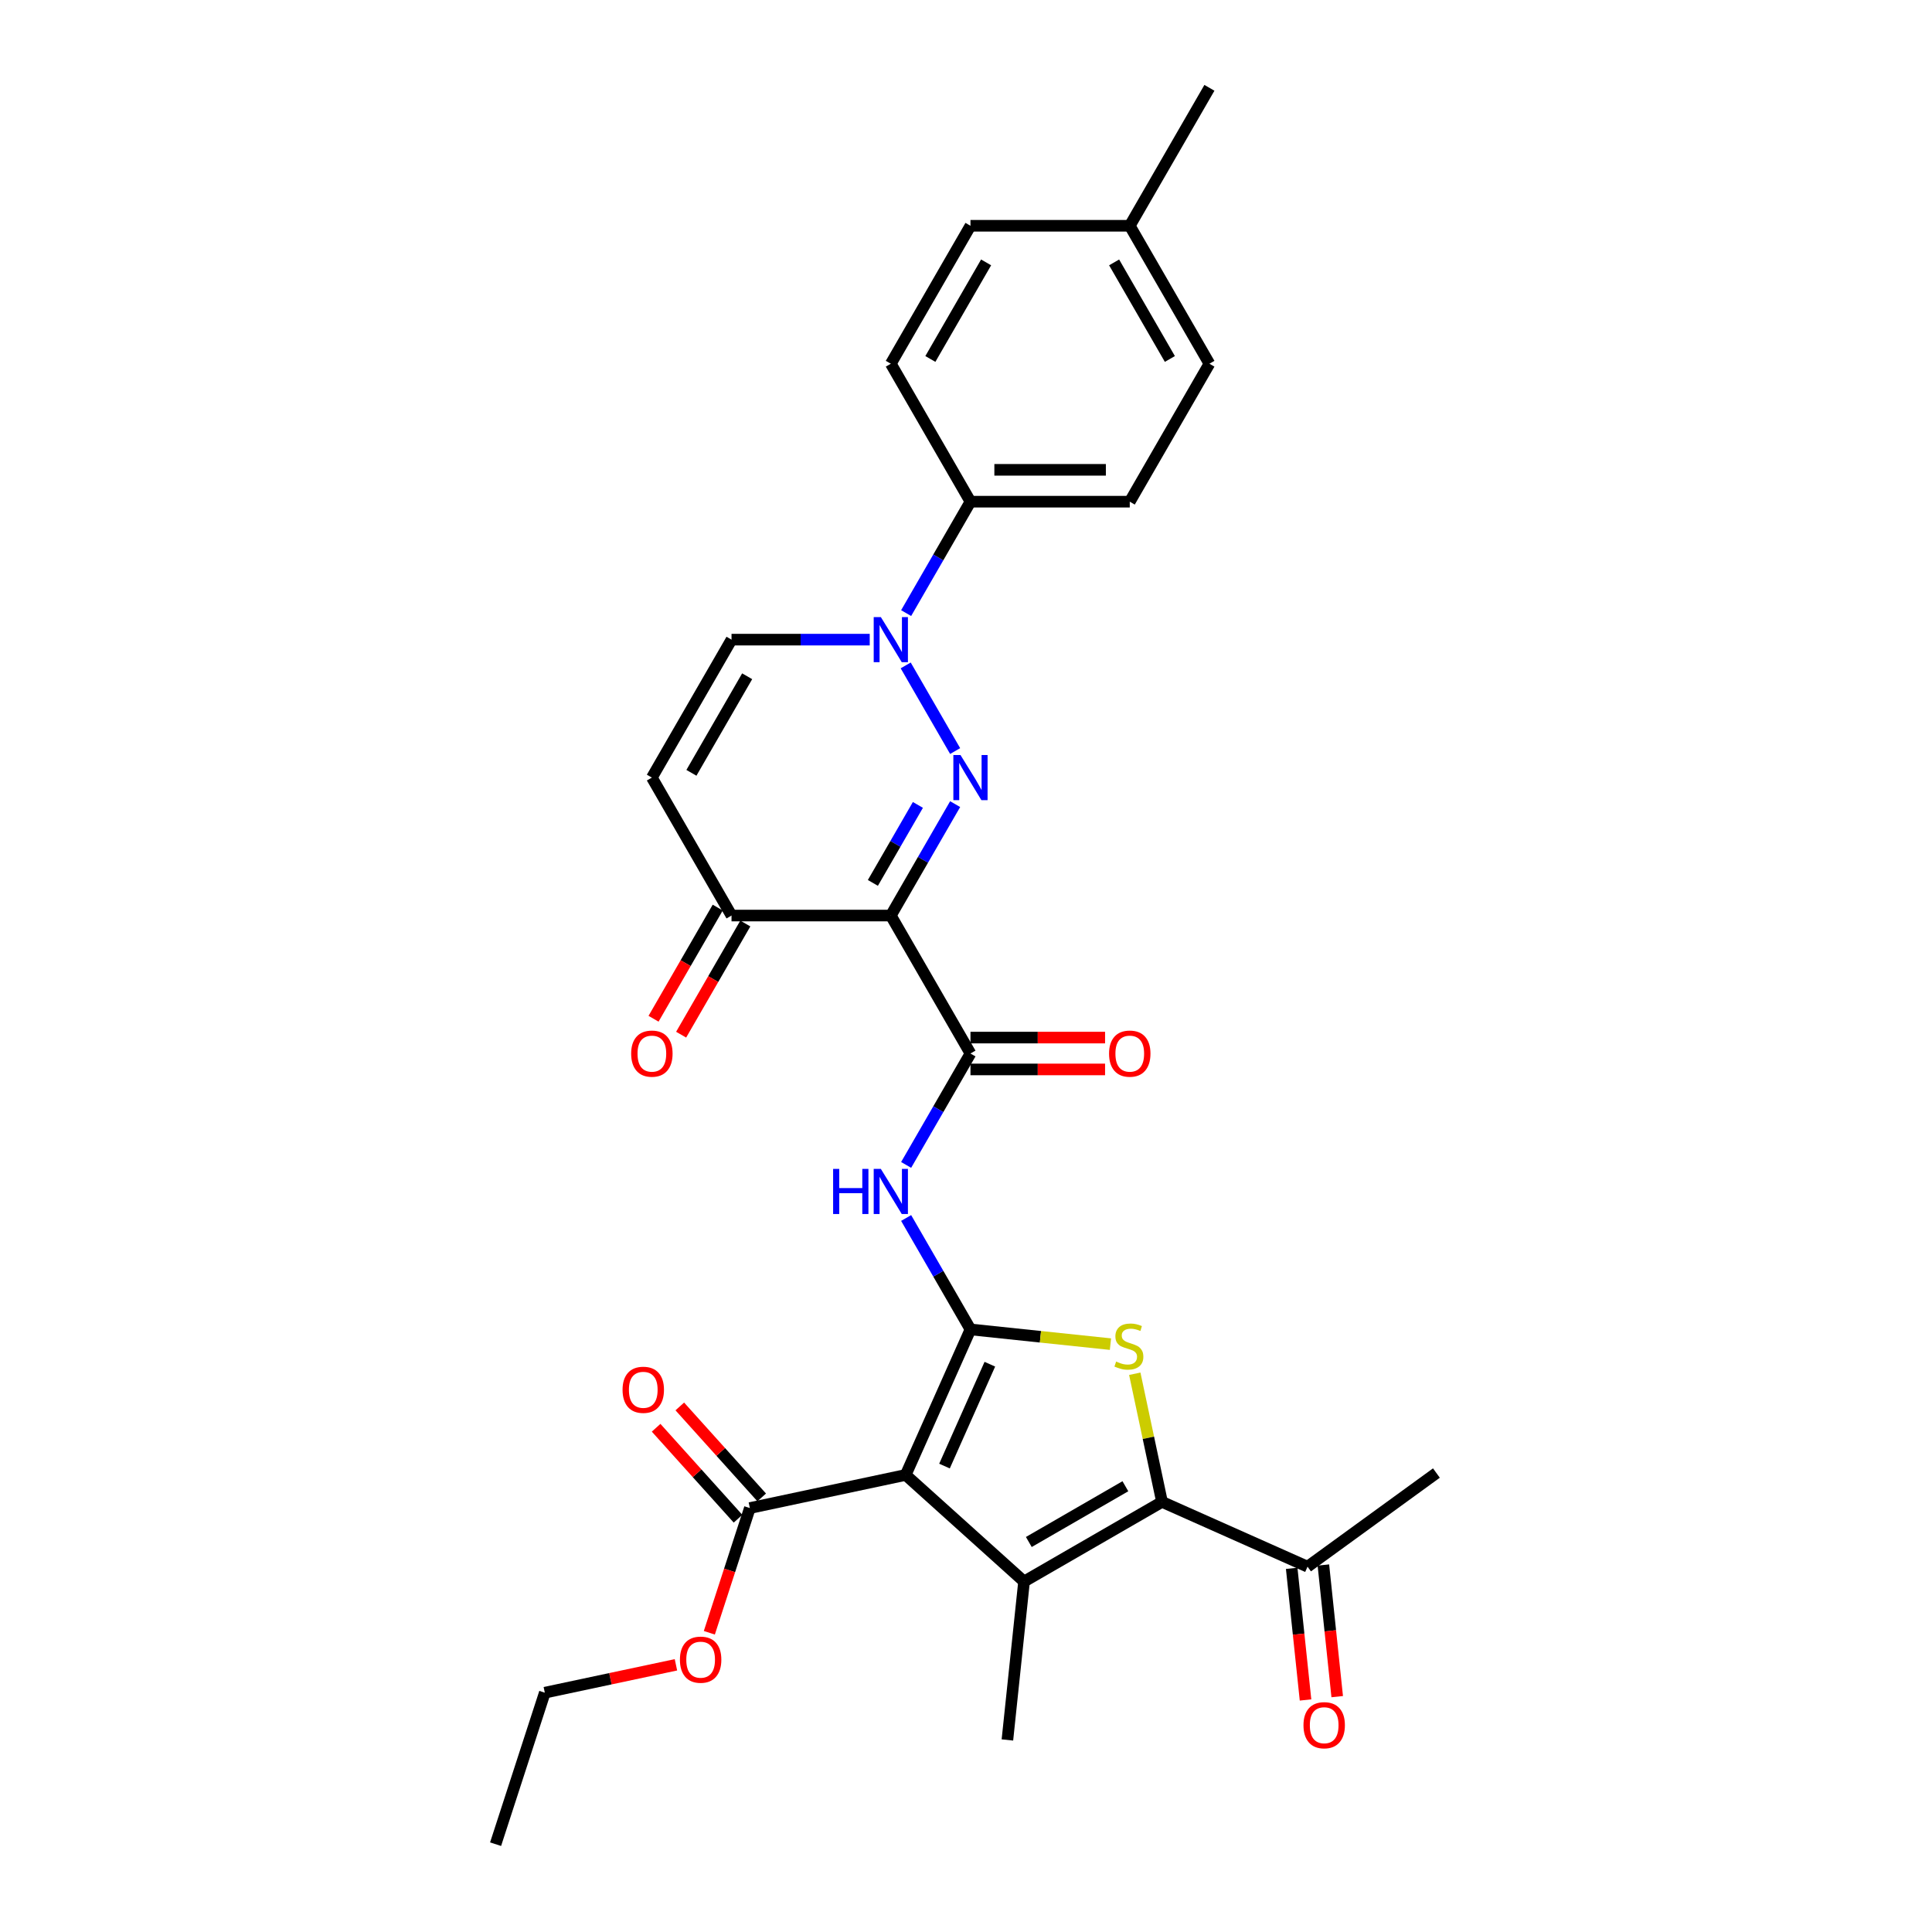 <?xml version='1.0' encoding='iso-8859-1'?>
<svg version='1.1' baseProfile='full'
              xmlns='http://www.w3.org/2000/svg'
                      xmlns:rdkit='http://www.rdkit.org/xml'
                      xmlns:xlink='http://www.w3.org/1999/xlink'
                  xml:space='preserve'
width='1000px' height='1000px' viewBox='0 0 1000 1000'>
<!-- END OF HEADER -->
<rect style='opacity:1.0;fill:#FFFFFF;stroke:none' width='1000' height='1000' x='0' y='0'> </rect>
<path class='bond-0' d='M 502.312,688.104 L 468.775,763.427' style='fill:none;fill-rule:evenodd;stroke:#000000;stroke-width:6px;stroke-linecap:butt;stroke-linejoin:miter;stroke-opacity:1' />
<path class='bond-0' d='M 512.346,706.109 L 488.87,758.836' style='fill:none;fill-rule:evenodd;stroke:#000000;stroke-width:6px;stroke-linecap:butt;stroke-linejoin:miter;stroke-opacity:1' />
<path class='bond-4' d='M 502.312,688.104 L 538.538,691.911' style='fill:none;fill-rule:evenodd;stroke:#000000;stroke-width:6px;stroke-linecap:butt;stroke-linejoin:miter;stroke-opacity:1' />
<path class='bond-4' d='M 538.538,691.911 L 574.764,695.719' style='fill:none;fill-rule:evenodd;stroke:#CCCC00;stroke-width:6px;stroke-linecap:butt;stroke-linejoin:miter;stroke-opacity:1' />
<path class='bond-8' d='M 502.312,688.104 L 485.664,659.269' style='fill:none;fill-rule:evenodd;stroke:#000000;stroke-width:6px;stroke-linecap:butt;stroke-linejoin:miter;stroke-opacity:1' />
<path class='bond-8' d='M 485.664,659.269 L 469.016,630.435' style='fill:none;fill-rule:evenodd;stroke:#0000FF;stroke-width:6px;stroke-linecap:butt;stroke-linejoin:miter;stroke-opacity:1' />
<path class='bond-3' d='M 468.775,763.427 L 530.049,818.598' style='fill:none;fill-rule:evenodd;stroke:#000000;stroke-width:6px;stroke-linecap:butt;stroke-linejoin:miter;stroke-opacity:1' />
<path class='bond-9' d='M 468.775,763.427 L 388.125,780.57' style='fill:none;fill-rule:evenodd;stroke:#000000;stroke-width:6px;stroke-linecap:butt;stroke-linejoin:miter;stroke-opacity:1' />
<path class='bond-1' d='M 494.381,416.218 L 477.733,445.053' style='fill:none;fill-rule:evenodd;stroke:#0000FF;stroke-width:6px;stroke-linecap:butt;stroke-linejoin:miter;stroke-opacity:1' />
<path class='bond-1' d='M 477.733,445.053 L 461.086,473.887' style='fill:none;fill-rule:evenodd;stroke:#000000;stroke-width:6px;stroke-linecap:butt;stroke-linejoin:miter;stroke-opacity:1' />
<path class='bond-1' d='M 475.105,416.623 L 463.452,436.808' style='fill:none;fill-rule:evenodd;stroke:#0000FF;stroke-width:6px;stroke-linecap:butt;stroke-linejoin:miter;stroke-opacity:1' />
<path class='bond-1' d='M 463.452,436.808 L 451.799,456.992' style='fill:none;fill-rule:evenodd;stroke:#000000;stroke-width:6px;stroke-linecap:butt;stroke-linejoin:miter;stroke-opacity:1' />
<path class='bond-6' d='M 494.381,388.745 L 468.787,344.416' style='fill:none;fill-rule:evenodd;stroke:#0000FF;stroke-width:6px;stroke-linecap:butt;stroke-linejoin:miter;stroke-opacity:1' />
<path class='bond-2' d='M 461.086,473.887 L 502.312,545.293' style='fill:none;fill-rule:evenodd;stroke:#000000;stroke-width:6px;stroke-linecap:butt;stroke-linejoin:miter;stroke-opacity:1' />
<path class='bond-10' d='M 461.086,473.887 L 378.634,473.887' style='fill:none;fill-rule:evenodd;stroke:#000000;stroke-width:6px;stroke-linecap:butt;stroke-linejoin:miter;stroke-opacity:1' />
<path class='bond-21' d='M 530.049,818.598 L 521.43,900.598' style='fill:none;fill-rule:evenodd;stroke:#000000;stroke-width:6px;stroke-linecap:butt;stroke-linejoin:miter;stroke-opacity:1' />
<path class='bond-30' d='M 530.049,818.598 L 601.454,777.372' style='fill:none;fill-rule:evenodd;stroke:#000000;stroke-width:6px;stroke-linecap:butt;stroke-linejoin:miter;stroke-opacity:1' />
<path class='bond-30' d='M 532.515,798.133 L 582.498,769.275' style='fill:none;fill-rule:evenodd;stroke:#000000;stroke-width:6px;stroke-linecap:butt;stroke-linejoin:miter;stroke-opacity:1' />
<path class='bond-5' d='M 587.358,711.052 L 594.406,744.212' style='fill:none;fill-rule:evenodd;stroke:#CCCC00;stroke-width:6px;stroke-linecap:butt;stroke-linejoin:miter;stroke-opacity:1' />
<path class='bond-5' d='M 594.406,744.212 L 601.454,777.372' style='fill:none;fill-rule:evenodd;stroke:#000000;stroke-width:6px;stroke-linecap:butt;stroke-linejoin:miter;stroke-opacity:1' />
<path class='bond-13' d='M 601.454,777.372 L 676.778,810.909' style='fill:none;fill-rule:evenodd;stroke:#000000;stroke-width:6px;stroke-linecap:butt;stroke-linejoin:miter;stroke-opacity:1' />
<path class='bond-14' d='M 469.016,317.34 L 485.664,288.505' style='fill:none;fill-rule:evenodd;stroke:#0000FF;stroke-width:6px;stroke-linecap:butt;stroke-linejoin:miter;stroke-opacity:1' />
<path class='bond-14' d='M 485.664,288.505 L 502.312,259.671' style='fill:none;fill-rule:evenodd;stroke:#000000;stroke-width:6px;stroke-linecap:butt;stroke-linejoin:miter;stroke-opacity:1' />
<path class='bond-31' d='M 450.169,331.076 L 414.401,331.076' style='fill:none;fill-rule:evenodd;stroke:#0000FF;stroke-width:6px;stroke-linecap:butt;stroke-linejoin:miter;stroke-opacity:1' />
<path class='bond-31' d='M 414.401,331.076 L 378.634,331.076' style='fill:none;fill-rule:evenodd;stroke:#000000;stroke-width:6px;stroke-linecap:butt;stroke-linejoin:miter;stroke-opacity:1' />
<path class='bond-7' d='M 502.312,545.293 L 485.664,574.127' style='fill:none;fill-rule:evenodd;stroke:#000000;stroke-width:6px;stroke-linecap:butt;stroke-linejoin:miter;stroke-opacity:1' />
<path class='bond-7' d='M 485.664,574.127 L 469.016,602.962' style='fill:none;fill-rule:evenodd;stroke:#0000FF;stroke-width:6px;stroke-linecap:butt;stroke-linejoin:miter;stroke-opacity:1' />
<path class='bond-15' d='M 502.312,553.538 L 537.147,553.538' style='fill:none;fill-rule:evenodd;stroke:#000000;stroke-width:6px;stroke-linecap:butt;stroke-linejoin:miter;stroke-opacity:1' />
<path class='bond-15' d='M 537.147,553.538 L 571.983,553.538' style='fill:none;fill-rule:evenodd;stroke:#FF0000;stroke-width:6px;stroke-linecap:butt;stroke-linejoin:miter;stroke-opacity:1' />
<path class='bond-15' d='M 502.312,537.048 L 537.147,537.048' style='fill:none;fill-rule:evenodd;stroke:#000000;stroke-width:6px;stroke-linecap:butt;stroke-linejoin:miter;stroke-opacity:1' />
<path class='bond-15' d='M 537.147,537.048 L 571.983,537.048' style='fill:none;fill-rule:evenodd;stroke:#FF0000;stroke-width:6px;stroke-linecap:butt;stroke-linejoin:miter;stroke-opacity:1' />
<path class='bond-16' d='M 394.253,775.053 L 373.057,751.513' style='fill:none;fill-rule:evenodd;stroke:#000000;stroke-width:6px;stroke-linecap:butt;stroke-linejoin:miter;stroke-opacity:1' />
<path class='bond-16' d='M 373.057,751.513 L 351.861,727.973' style='fill:none;fill-rule:evenodd;stroke:#FF0000;stroke-width:6px;stroke-linecap:butt;stroke-linejoin:miter;stroke-opacity:1' />
<path class='bond-16' d='M 381.998,786.087 L 360.802,762.547' style='fill:none;fill-rule:evenodd;stroke:#000000;stroke-width:6px;stroke-linecap:butt;stroke-linejoin:miter;stroke-opacity:1' />
<path class='bond-16' d='M 360.802,762.547 L 339.607,739.007' style='fill:none;fill-rule:evenodd;stroke:#FF0000;stroke-width:6px;stroke-linecap:butt;stroke-linejoin:miter;stroke-opacity:1' />
<path class='bond-22' d='M 388.125,780.57 L 377.639,812.844' style='fill:none;fill-rule:evenodd;stroke:#000000;stroke-width:6px;stroke-linecap:butt;stroke-linejoin:miter;stroke-opacity:1' />
<path class='bond-22' d='M 377.639,812.844 L 367.152,845.118' style='fill:none;fill-rule:evenodd;stroke:#FF0000;stroke-width:6px;stroke-linecap:butt;stroke-linejoin:miter;stroke-opacity:1' />
<path class='bond-11' d='M 378.634,473.887 L 337.408,402.482' style='fill:none;fill-rule:evenodd;stroke:#000000;stroke-width:6px;stroke-linecap:butt;stroke-linejoin:miter;stroke-opacity:1' />
<path class='bond-17' d='M 371.493,469.765 L 354.884,498.533' style='fill:none;fill-rule:evenodd;stroke:#000000;stroke-width:6px;stroke-linecap:butt;stroke-linejoin:miter;stroke-opacity:1' />
<path class='bond-17' d='M 354.884,498.533 L 338.274,527.302' style='fill:none;fill-rule:evenodd;stroke:#FF0000;stroke-width:6px;stroke-linecap:butt;stroke-linejoin:miter;stroke-opacity:1' />
<path class='bond-17' d='M 385.774,478.01 L 369.165,506.778' style='fill:none;fill-rule:evenodd;stroke:#000000;stroke-width:6px;stroke-linecap:butt;stroke-linejoin:miter;stroke-opacity:1' />
<path class='bond-17' d='M 369.165,506.778 L 352.555,535.547' style='fill:none;fill-rule:evenodd;stroke:#FF0000;stroke-width:6px;stroke-linecap:butt;stroke-linejoin:miter;stroke-opacity:1' />
<path class='bond-12' d='M 337.408,402.482 L 378.634,331.076' style='fill:none;fill-rule:evenodd;stroke:#000000;stroke-width:6px;stroke-linecap:butt;stroke-linejoin:miter;stroke-opacity:1' />
<path class='bond-12' d='M 357.873,400.016 L 386.731,350.032' style='fill:none;fill-rule:evenodd;stroke:#000000;stroke-width:6px;stroke-linecap:butt;stroke-linejoin:miter;stroke-opacity:1' />
<path class='bond-18' d='M 668.578,811.77 L 672.158,845.836' style='fill:none;fill-rule:evenodd;stroke:#000000;stroke-width:6px;stroke-linecap:butt;stroke-linejoin:miter;stroke-opacity:1' />
<path class='bond-18' d='M 672.158,845.836 L 675.739,879.902' style='fill:none;fill-rule:evenodd;stroke:#FF0000;stroke-width:6px;stroke-linecap:butt;stroke-linejoin:miter;stroke-opacity:1' />
<path class='bond-18' d='M 684.978,810.047 L 688.559,844.113' style='fill:none;fill-rule:evenodd;stroke:#000000;stroke-width:6px;stroke-linecap:butt;stroke-linejoin:miter;stroke-opacity:1' />
<path class='bond-18' d='M 688.559,844.113 L 692.139,878.178' style='fill:none;fill-rule:evenodd;stroke:#FF0000;stroke-width:6px;stroke-linecap:butt;stroke-linejoin:miter;stroke-opacity:1' />
<path class='bond-26' d='M 676.778,810.909 L 743.483,762.445' style='fill:none;fill-rule:evenodd;stroke:#000000;stroke-width:6px;stroke-linecap:butt;stroke-linejoin:miter;stroke-opacity:1' />
<path class='bond-19' d='M 502.312,259.671 L 584.763,259.671' style='fill:none;fill-rule:evenodd;stroke:#000000;stroke-width:6px;stroke-linecap:butt;stroke-linejoin:miter;stroke-opacity:1' />
<path class='bond-19' d='M 514.679,243.181 L 572.396,243.181' style='fill:none;fill-rule:evenodd;stroke:#000000;stroke-width:6px;stroke-linecap:butt;stroke-linejoin:miter;stroke-opacity:1' />
<path class='bond-20' d='M 502.312,259.671 L 461.086,188.265' style='fill:none;fill-rule:evenodd;stroke:#000000;stroke-width:6px;stroke-linecap:butt;stroke-linejoin:miter;stroke-opacity:1' />
<path class='bond-24' d='M 584.763,259.671 L 625.989,188.265' style='fill:none;fill-rule:evenodd;stroke:#000000;stroke-width:6px;stroke-linecap:butt;stroke-linejoin:miter;stroke-opacity:1' />
<path class='bond-23' d='M 461.086,188.265 L 502.312,116.86' style='fill:none;fill-rule:evenodd;stroke:#000000;stroke-width:6px;stroke-linecap:butt;stroke-linejoin:miter;stroke-opacity:1' />
<path class='bond-23' d='M 481.551,185.8 L 510.409,135.816' style='fill:none;fill-rule:evenodd;stroke:#000000;stroke-width:6px;stroke-linecap:butt;stroke-linejoin:miter;stroke-opacity:1' />
<path class='bond-27' d='M 349.866,861.703 L 315.931,868.916' style='fill:none;fill-rule:evenodd;stroke:#FF0000;stroke-width:6px;stroke-linecap:butt;stroke-linejoin:miter;stroke-opacity:1' />
<path class='bond-27' d='M 315.931,868.916 L 281.996,876.129' style='fill:none;fill-rule:evenodd;stroke:#000000;stroke-width:6px;stroke-linecap:butt;stroke-linejoin:miter;stroke-opacity:1' />
<path class='bond-25' d='M 502.312,116.86 L 584.763,116.86' style='fill:none;fill-rule:evenodd;stroke:#000000;stroke-width:6px;stroke-linecap:butt;stroke-linejoin:miter;stroke-opacity:1' />
<path class='bond-32' d='M 625.989,188.265 L 584.763,116.86' style='fill:none;fill-rule:evenodd;stroke:#000000;stroke-width:6px;stroke-linecap:butt;stroke-linejoin:miter;stroke-opacity:1' />
<path class='bond-32' d='M 605.524,185.8 L 576.666,135.816' style='fill:none;fill-rule:evenodd;stroke:#000000;stroke-width:6px;stroke-linecap:butt;stroke-linejoin:miter;stroke-opacity:1' />
<path class='bond-28' d='M 584.763,116.86 L 625.989,45.455' style='fill:none;fill-rule:evenodd;stroke:#000000;stroke-width:6px;stroke-linecap:butt;stroke-linejoin:miter;stroke-opacity:1' />
<path class='bond-29' d='M 281.996,876.129 L 256.517,954.545' style='fill:none;fill-rule:evenodd;stroke:#000000;stroke-width:6px;stroke-linecap:butt;stroke-linejoin:miter;stroke-opacity:1' />
<path  class='atom-2' d='M 497.15 390.807
L 504.802 403.174
Q 505.56 404.395, 506.78 406.604
Q 508.001 408.814, 508.067 408.946
L 508.067 390.807
L 511.167 390.807
L 511.167 414.157
L 507.968 414.157
L 499.756 400.635
Q 498.799 399.052, 497.777 397.238
Q 496.787 395.424, 496.49 394.863
L 496.49 414.157
L 493.456 414.157
L 493.456 390.807
L 497.15 390.807
' fill='#0000FF'/>
<path  class='atom-5' d='M 577.716 704.736
Q 577.979 704.835, 579.068 705.297
Q 580.156 705.759, 581.343 706.056
Q 582.564 706.32, 583.751 706.32
Q 585.961 706.32, 587.247 705.264
Q 588.533 704.176, 588.533 702.296
Q 588.533 701.01, 587.874 700.218
Q 587.247 699.427, 586.258 698.998
Q 585.268 698.569, 583.619 698.074
Q 581.541 697.448, 580.288 696.854
Q 579.068 696.26, 578.177 695.007
Q 577.32 693.754, 577.32 691.643
Q 577.32 688.708, 579.299 686.894
Q 581.311 685.08, 585.268 685.08
Q 587.973 685.08, 591.04 686.366
L 590.281 688.906
Q 587.478 687.751, 585.367 687.751
Q 583.091 687.751, 581.838 688.708
Q 580.585 689.631, 580.618 691.247
Q 580.618 692.501, 581.245 693.259
Q 581.904 694.018, 582.828 694.446
Q 583.784 694.875, 585.367 695.37
Q 587.478 696.03, 588.731 696.689
Q 589.984 697.349, 590.875 698.701
Q 591.798 700.02, 591.798 702.296
Q 591.798 705.528, 589.622 707.276
Q 587.478 708.991, 583.883 708.991
Q 581.805 708.991, 580.222 708.529
Q 578.672 708.101, 576.825 707.342
L 577.716 704.736
' fill='#CCCC00'/>
<path  class='atom-7' d='M 455.924 319.401
L 463.576 331.769
Q 464.334 332.989, 465.554 335.199
Q 466.775 337.409, 466.841 337.541
L 466.841 319.401
L 469.941 319.401
L 469.941 342.752
L 466.742 342.752
L 458.53 329.229
Q 457.573 327.646, 456.551 325.832
Q 455.561 324.018, 455.264 323.458
L 455.264 342.752
L 452.23 342.752
L 452.23 319.401
L 455.924 319.401
' fill='#0000FF'/>
<path  class='atom-9' d='M 431.221 605.023
L 434.388 605.023
L 434.388 614.95
L 446.327 614.95
L 446.327 605.023
L 449.493 605.023
L 449.493 628.373
L 446.327 628.373
L 446.327 617.589
L 434.388 617.589
L 434.388 628.373
L 431.221 628.373
L 431.221 605.023
' fill='#0000FF'/>
<path  class='atom-9' d='M 455.924 605.023
L 463.576 617.391
Q 464.334 618.611, 465.554 620.821
Q 466.775 623.03, 466.841 623.162
L 466.841 605.023
L 469.941 605.023
L 469.941 628.373
L 466.742 628.373
L 458.53 614.851
Q 457.573 613.268, 456.551 611.454
Q 455.561 609.64, 455.264 609.08
L 455.264 628.373
L 452.23 628.373
L 452.23 605.023
L 455.924 605.023
' fill='#0000FF'/>
<path  class='atom-16' d='M 574.045 545.359
Q 574.045 539.752, 576.815 536.619
Q 579.585 533.486, 584.763 533.486
Q 589.941 533.486, 592.712 536.619
Q 595.482 539.752, 595.482 545.359
Q 595.482 551.031, 592.679 554.263
Q 589.875 557.463, 584.763 557.463
Q 579.618 557.463, 576.815 554.263
Q 574.045 551.064, 574.045 545.359
M 584.763 554.824
Q 588.325 554.824, 590.238 552.45
Q 592.184 550.042, 592.184 545.359
Q 592.184 540.774, 590.238 538.466
Q 588.325 536.124, 584.763 536.124
Q 581.202 536.124, 579.256 538.433
Q 577.343 540.741, 577.343 545.359
Q 577.343 550.075, 579.256 552.45
Q 581.202 554.824, 584.763 554.824
' fill='#FF0000'/>
<path  class='atom-17' d='M 322.235 719.362
Q 322.235 713.755, 325.006 710.622
Q 327.776 707.489, 332.954 707.489
Q 338.132 707.489, 340.902 710.622
Q 343.673 713.755, 343.673 719.362
Q 343.673 725.035, 340.869 728.267
Q 338.066 731.466, 332.954 731.466
Q 327.809 731.466, 325.006 728.267
Q 322.235 725.068, 322.235 719.362
M 332.954 728.828
Q 336.516 728.828, 338.429 726.453
Q 340.375 724.045, 340.375 719.362
Q 340.375 714.778, 338.429 712.469
Q 336.516 710.128, 332.954 710.128
Q 329.392 710.128, 327.446 712.436
Q 325.533 714.745, 325.533 719.362
Q 325.533 724.078, 327.446 726.453
Q 329.392 728.828, 332.954 728.828
' fill='#FF0000'/>
<path  class='atom-18' d='M 326.689 545.359
Q 326.689 539.752, 329.459 536.619
Q 332.23 533.486, 337.408 533.486
Q 342.586 533.486, 345.356 536.619
Q 348.126 539.752, 348.126 545.359
Q 348.126 551.031, 345.323 554.263
Q 342.52 557.463, 337.408 557.463
Q 332.263 557.463, 329.459 554.263
Q 326.689 551.064, 326.689 545.359
M 337.408 554.824
Q 340.97 554.824, 342.883 552.45
Q 344.828 550.042, 344.828 545.359
Q 344.828 540.774, 342.883 538.466
Q 340.97 536.124, 337.408 536.124
Q 333.846 536.124, 331.9 538.433
Q 329.987 540.741, 329.987 545.359
Q 329.987 550.075, 331.9 552.45
Q 333.846 554.824, 337.408 554.824
' fill='#FF0000'/>
<path  class='atom-19' d='M 674.678 892.975
Q 674.678 887.368, 677.448 884.235
Q 680.219 881.102, 685.397 881.102
Q 690.575 881.102, 693.345 884.235
Q 696.115 887.368, 696.115 892.975
Q 696.115 898.647, 693.312 901.88
Q 690.509 905.079, 685.397 905.079
Q 680.252 905.079, 677.448 901.88
Q 674.678 898.68, 674.678 892.975
M 685.397 902.44
Q 688.959 902.44, 690.871 900.066
Q 692.817 897.658, 692.817 892.975
Q 692.817 888.39, 690.871 886.082
Q 688.959 883.74, 685.397 883.74
Q 681.835 883.74, 679.889 886.049
Q 677.976 888.357, 677.976 892.975
Q 677.976 897.691, 679.889 900.066
Q 681.835 902.44, 685.397 902.44
' fill='#FF0000'/>
<path  class='atom-23' d='M 351.927 859.052
Q 351.927 853.446, 354.698 850.312
Q 357.468 847.179, 362.646 847.179
Q 367.824 847.179, 370.594 850.312
Q 373.365 853.446, 373.365 859.052
Q 373.365 864.725, 370.562 867.957
Q 367.758 871.156, 362.646 871.156
Q 357.501 871.156, 354.698 867.957
Q 351.927 864.758, 351.927 859.052
M 362.646 868.518
Q 366.208 868.518, 368.121 866.143
Q 370.067 863.736, 370.067 859.052
Q 370.067 854.468, 368.121 852.159
Q 366.208 849.818, 362.646 849.818
Q 359.084 849.818, 357.138 852.126
Q 355.225 854.435, 355.225 859.052
Q 355.225 863.769, 357.138 866.143
Q 359.084 868.518, 362.646 868.518
' fill='#FF0000'/>
</svg>
